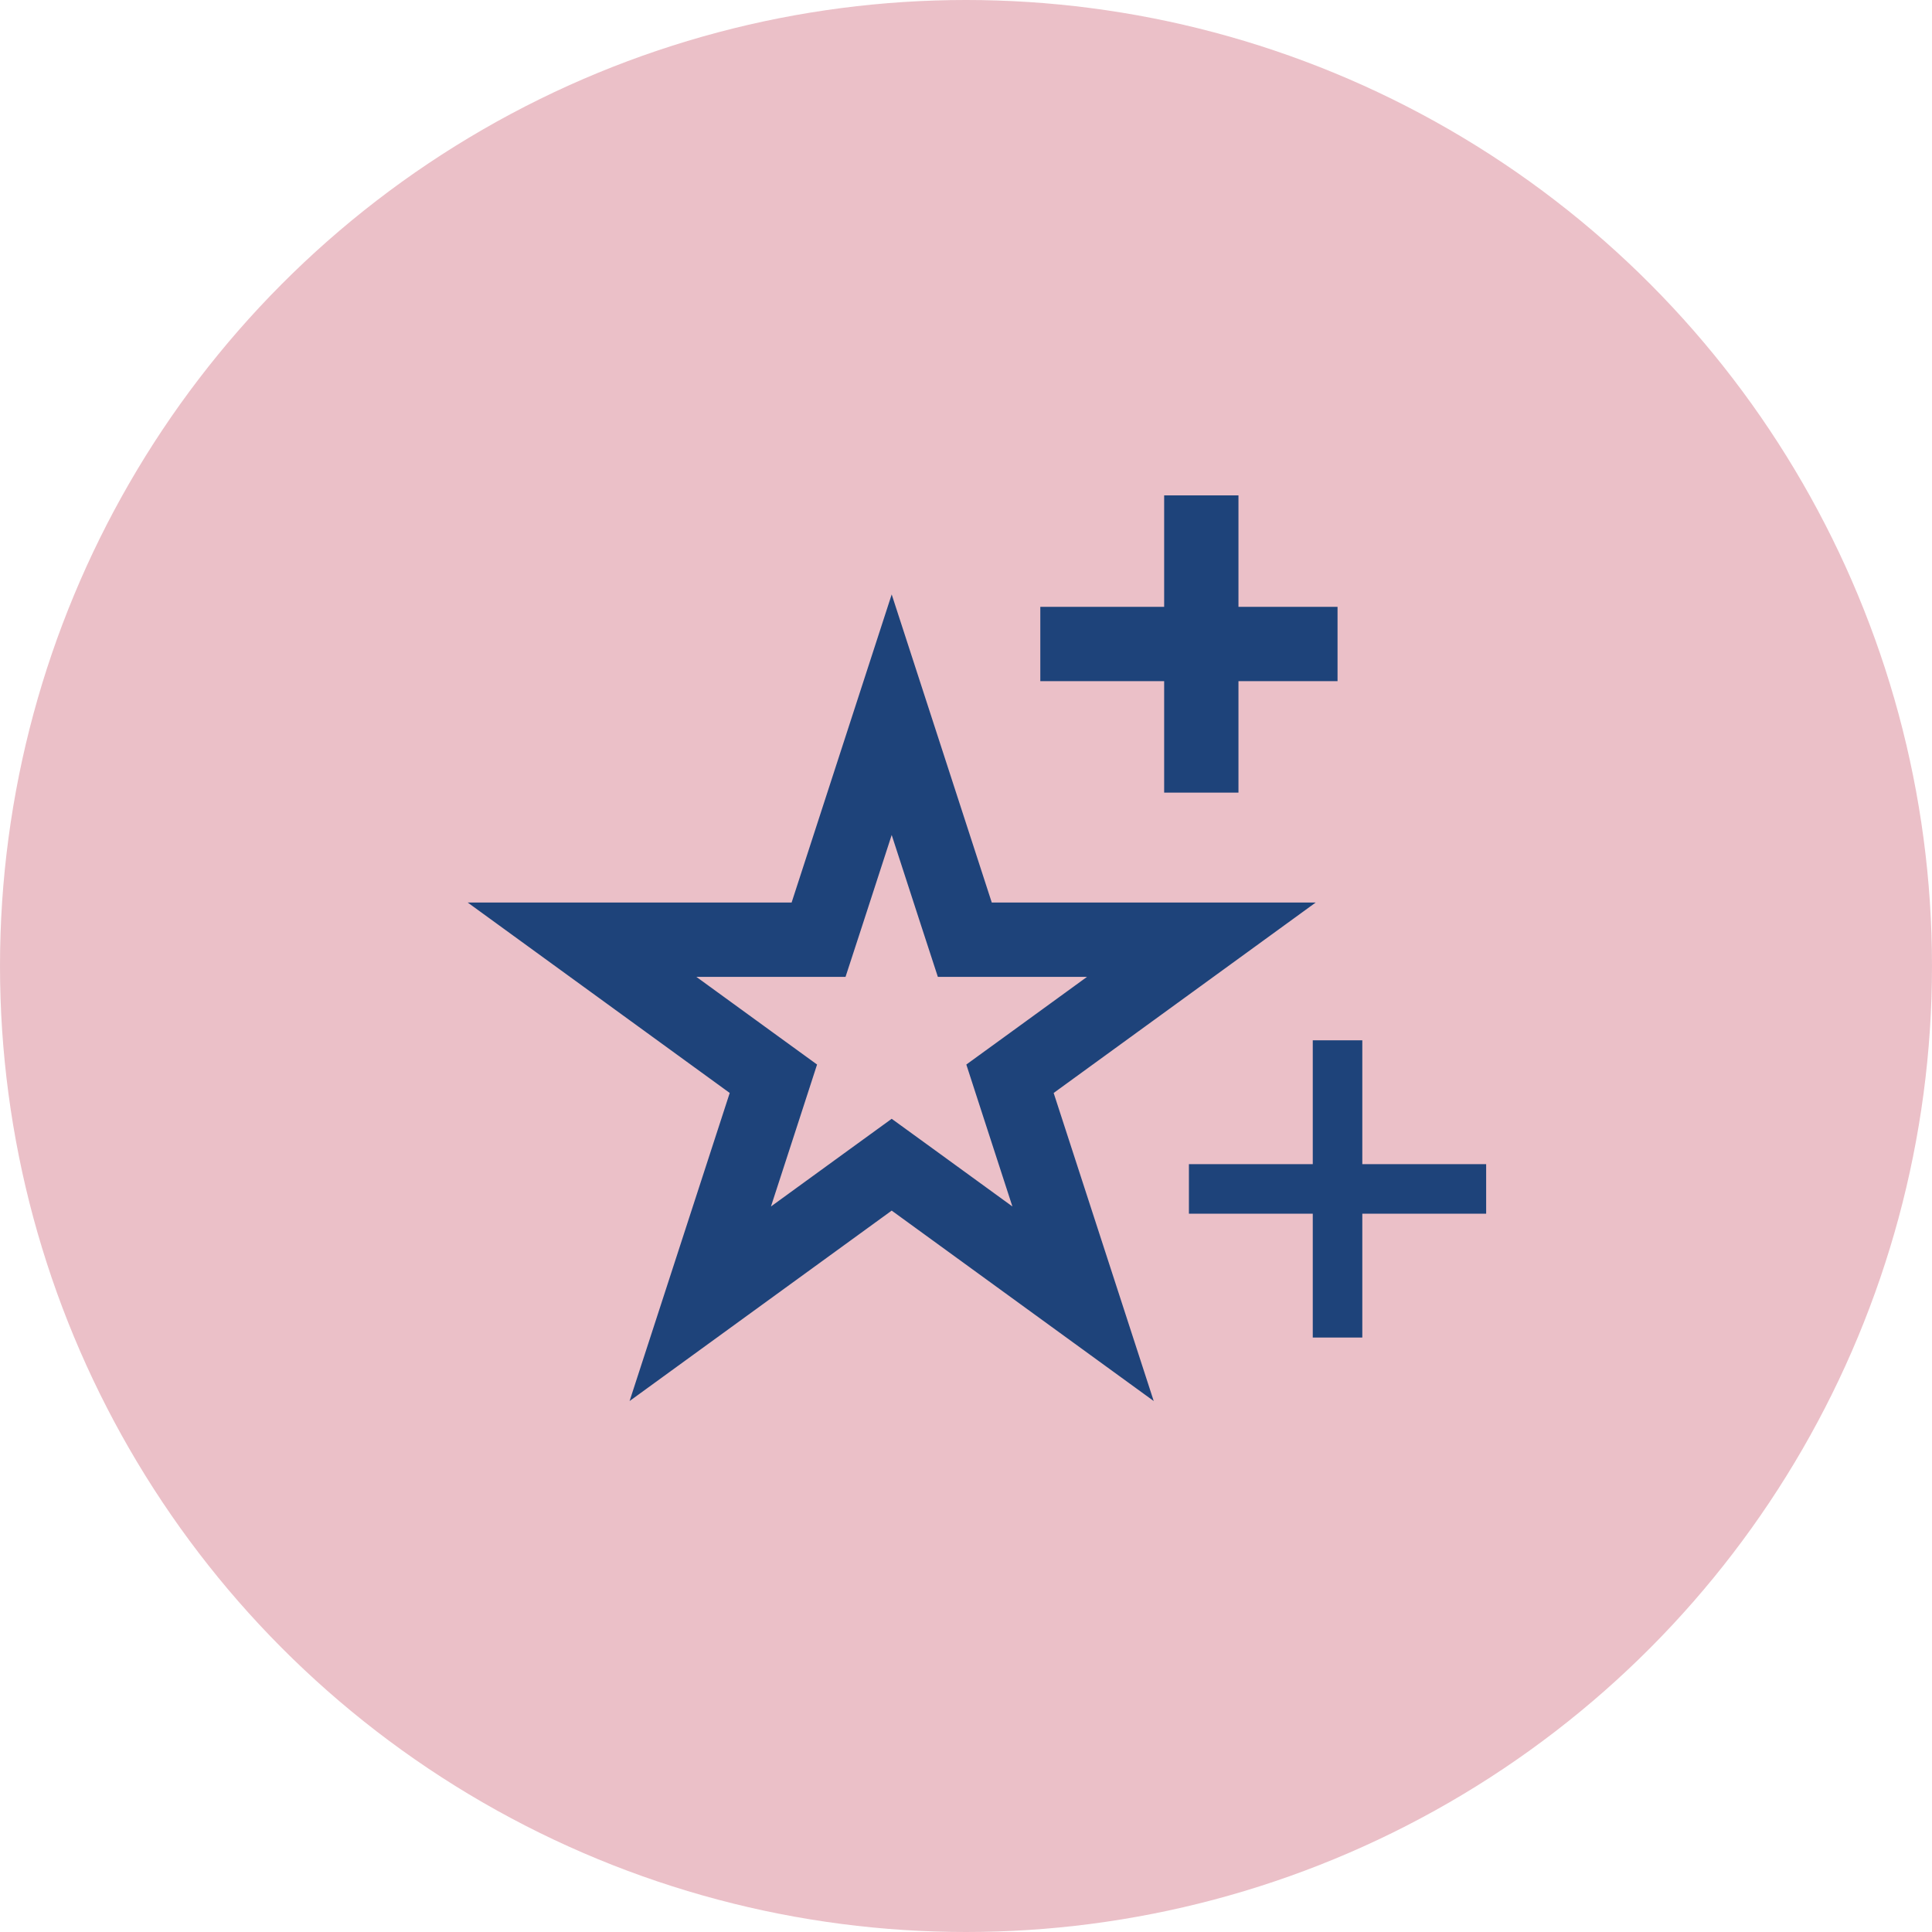 <svg width="39" height="39" viewBox="0 0 39 39" fill="none" xmlns="http://www.w3.org/2000/svg">
<circle cx="19.5" cy="19.5" r="19.5" fill="#DD97A3" fill-opacity="0.6"/>
<path d="M18 14.427L19.307 18.451L19.476 18.969H20.021H24.251L20.829 21.456L20.388 21.776L20.556 22.294L21.863 26.318L18.441 23.831L18 23.511L17.559 23.831L14.136 26.318L15.444 22.294L15.612 21.776L15.171 21.456L11.749 18.969H15.979H16.524L16.693 18.451L18 14.427Z" stroke="#1E437A" stroke-width="1.5"/>
<line x1="24.25" y1="10" x2="24.25" y2="16" stroke="#1E437A" stroke-width="1.5"/>
<path d="M21 13L27 13" stroke="#1E437A" stroke-width="1.5"/>
<line x1="27" y1="21" x2="27" y2="27" stroke="#1E437A"/>
<path d="M24 24H30" stroke="#1E437A"/>
</svg>
